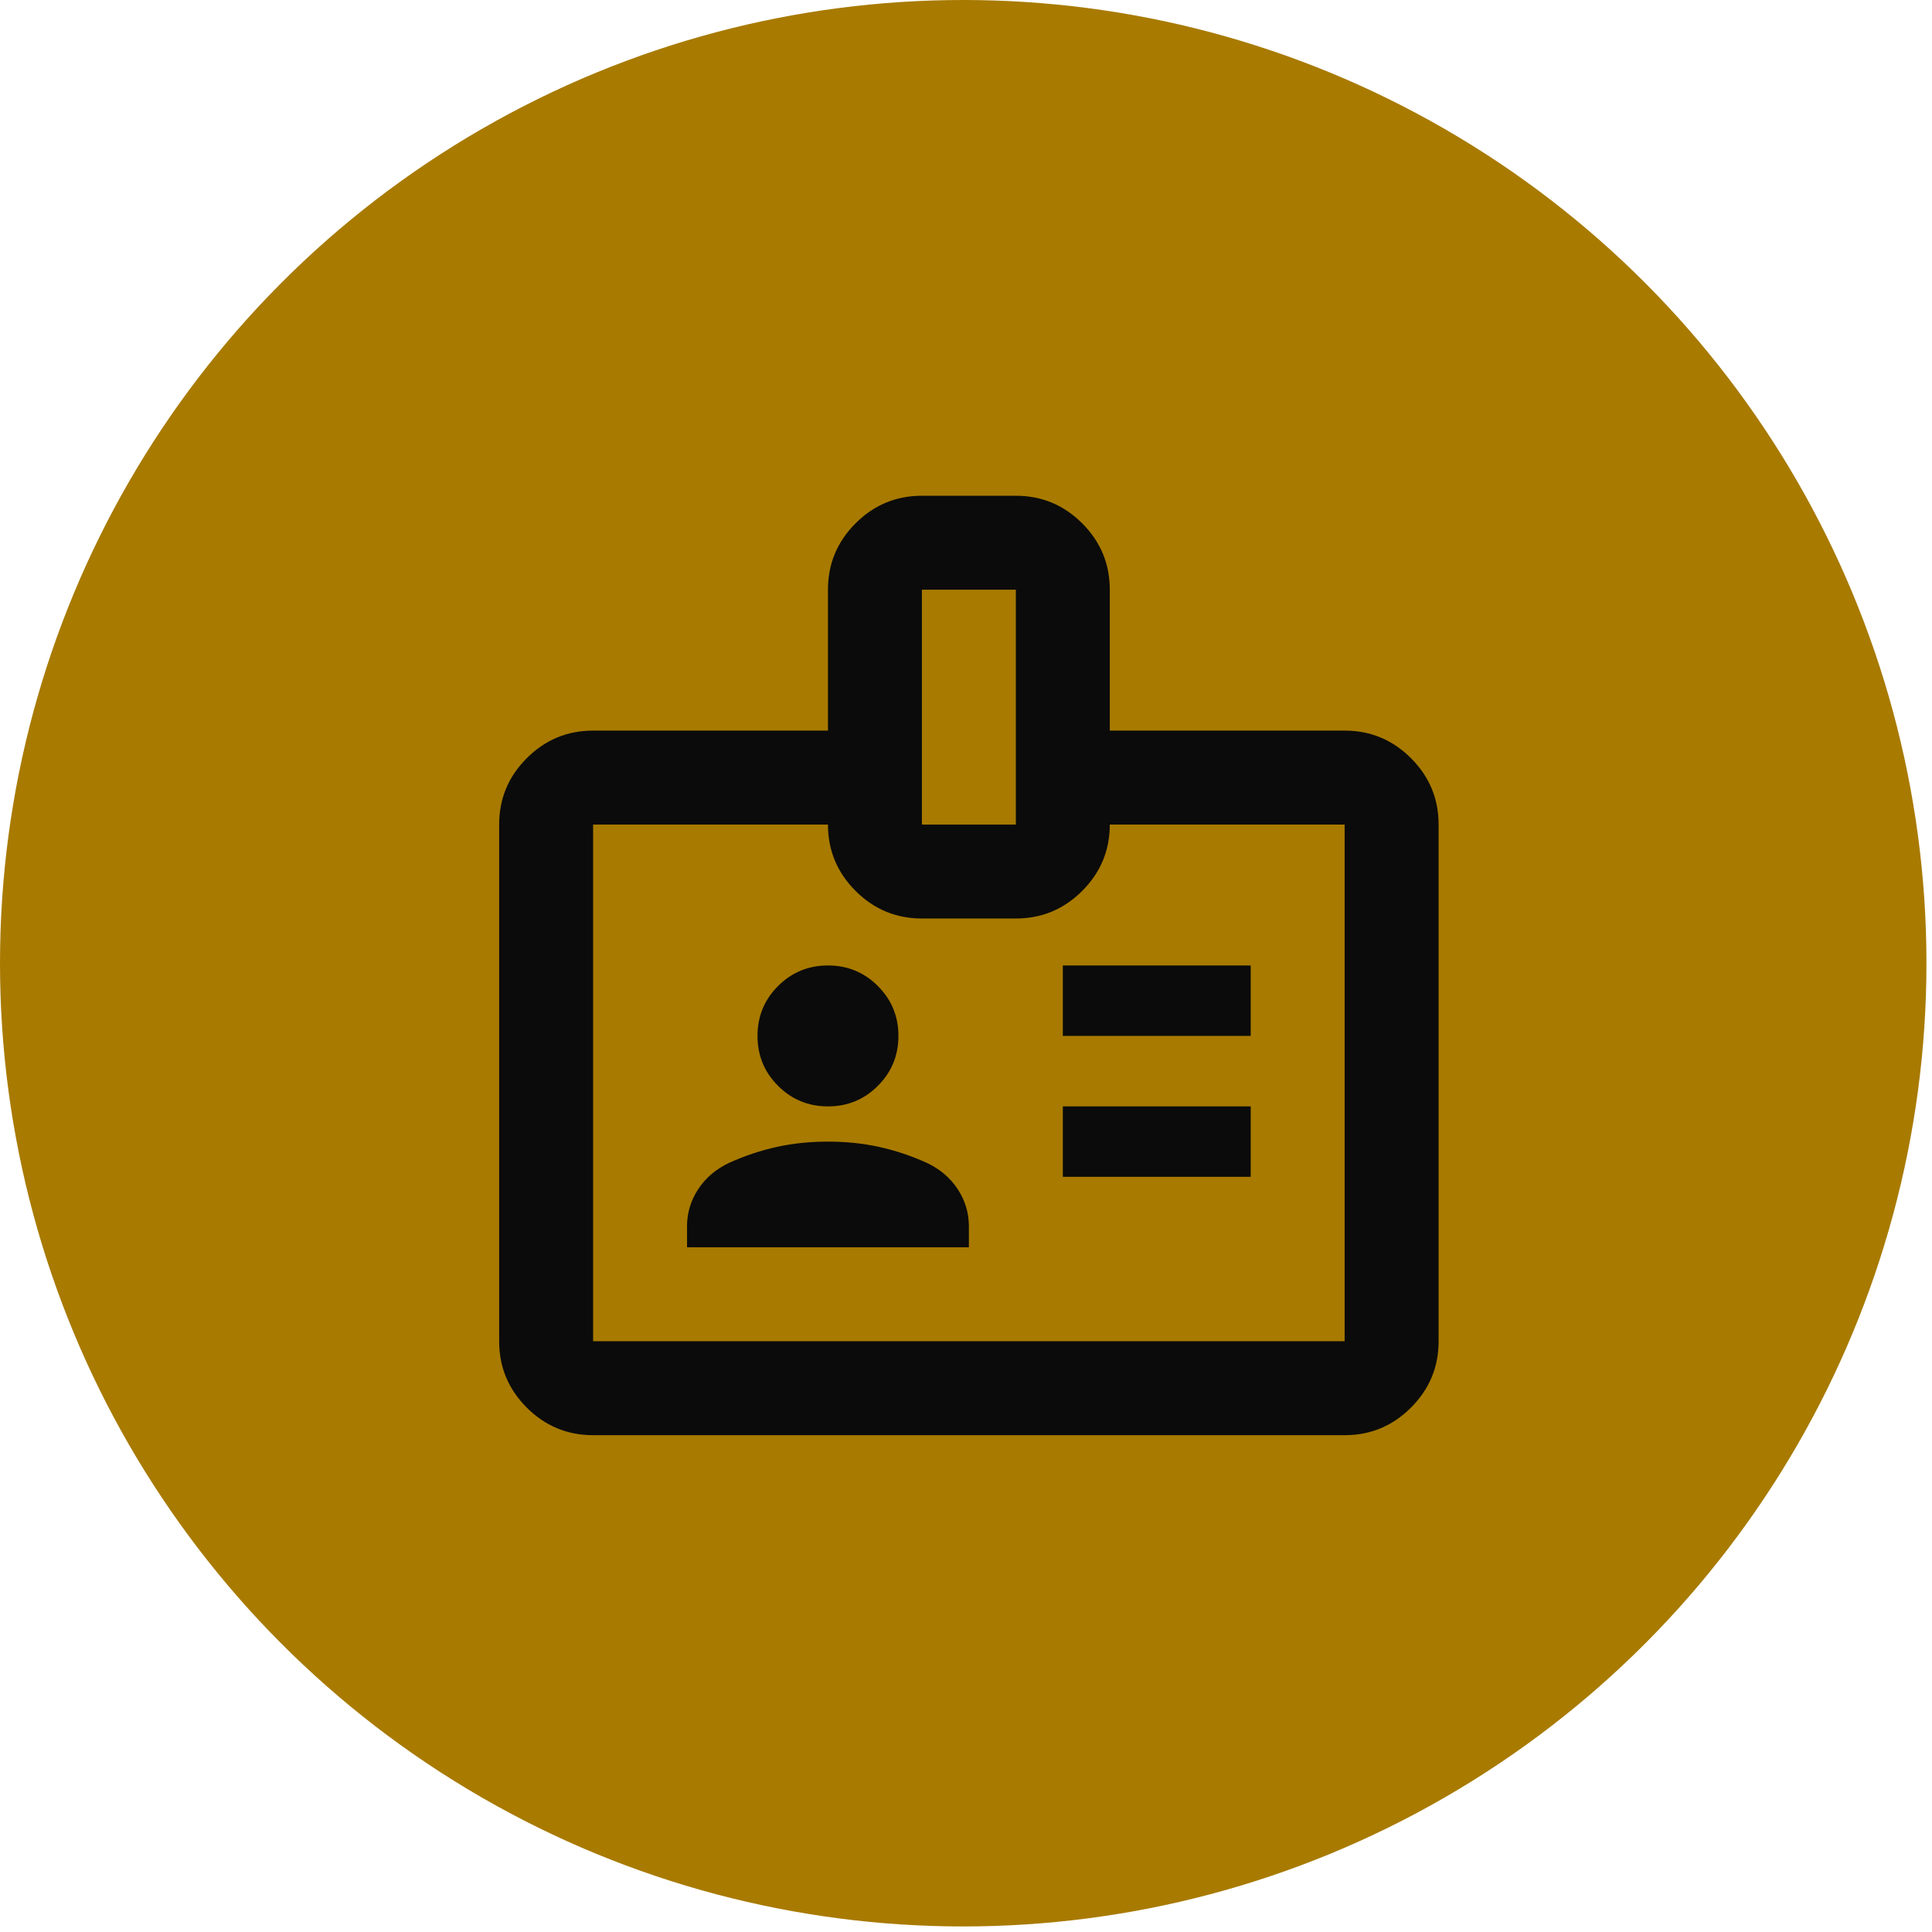 <?xml version="1.0" encoding="UTF-8" standalone="no"?><!DOCTYPE svg PUBLIC "-//W3C//DTD SVG 1.1//EN" "http://www.w3.org/Graphics/SVG/1.1/DTD/svg11.dtd"><svg width="100%" height="100%" viewBox="0 0 913 913" version="1.1" xmlns="http://www.w3.org/2000/svg" xmlns:xlink="http://www.w3.org/1999/xlink" xml:space="preserve" xmlns:serif="http://www.serif.com/" style="fill-rule:evenodd;clip-rule:evenodd;stroke-linejoin:round;stroke-miterlimit:2;"><g><circle id="Ellipse-4-copy-3" serif:id="Ellipse 4 copy 3" cx="455.188" cy="455.188" r="455.188" style="fill:#a87a00;"/><path d="M280.283,678.223c-12.209,0 -22.66,-4.347 -31.354,-13.041c-8.694,-8.694 -13.041,-19.145 -13.041,-31.353l0,-244.171c0,-12.208 4.347,-22.66 13.041,-31.354c8.694,-8.694 19.145,-13.041 31.354,-13.041l110.987,0l-0,-66.592c-0,-12.208 4.347,-22.659 13.04,-31.353c8.694,-8.694 19.146,-13.041 31.354,-13.041l44.395,-0c12.208,-0 22.66,4.347 31.354,13.041c8.693,8.694 13.04,19.145 13.04,31.353l0,66.592l110.987,0c12.209,0 22.66,4.347 31.354,13.041c8.694,8.694 13.041,19.146 13.041,31.354l-0,244.171c-0,12.208 -4.347,22.659 -13.041,31.353c-8.694,8.694 -19.145,13.041 -31.354,13.041l-355.157,0Zm-0,-44.394l355.157,-0l0,-244.171l-110.987,0c0,12.209 -4.347,22.66 -13.04,31.354c-8.694,8.694 -19.146,13.041 -31.354,13.041l-44.395,-0c-12.208,-0 -22.66,-4.347 -31.354,-13.041c-8.693,-8.694 -13.04,-19.145 -13.04,-31.354l-110.987,0l-0,244.171Zm44.395,-44.395l133.183,-0l0,-9.989c0,-6.289 -1.757,-12.116 -5.271,-17.48c-3.515,-5.365 -8.417,-9.527 -14.706,-12.486c-7.399,-3.33 -14.891,-5.827 -22.475,-7.492c-7.584,-1.665 -15.631,-2.497 -24.139,-2.497c-8.509,-0 -16.556,0.832 -24.14,2.497c-7.584,1.665 -15.076,4.162 -22.475,7.492c-6.289,2.959 -11.191,7.121 -14.706,12.486c-3.514,5.364 -5.271,11.191 -5.271,17.48l-0,9.989Zm177.578,-33.296l88.789,-0l0,-33.296l-88.789,-0l0,33.296Zm-110.986,-33.296c9.248,-0 17.11,-3.237 23.584,-9.711c6.474,-6.475 9.712,-14.336 9.712,-23.585c-0,-9.249 -3.238,-17.11 -9.712,-23.585c-6.474,-6.474 -14.336,-9.711 -23.584,-9.711c-9.249,0 -17.111,3.237 -23.585,9.711c-6.474,6.475 -9.711,14.336 -9.711,23.585c-0,9.249 3.237,17.11 9.711,23.585c6.474,6.474 14.336,9.711 23.585,9.711Zm110.986,-33.296l88.789,-0l0,-33.296l-88.789,0l0,33.296Zm-66.592,-99.888l44.395,0l-0,-110.987l-44.395,0l0,110.987Z" style="fill:#0b0b0b;fill-rule:nonzero;"/></g></svg>